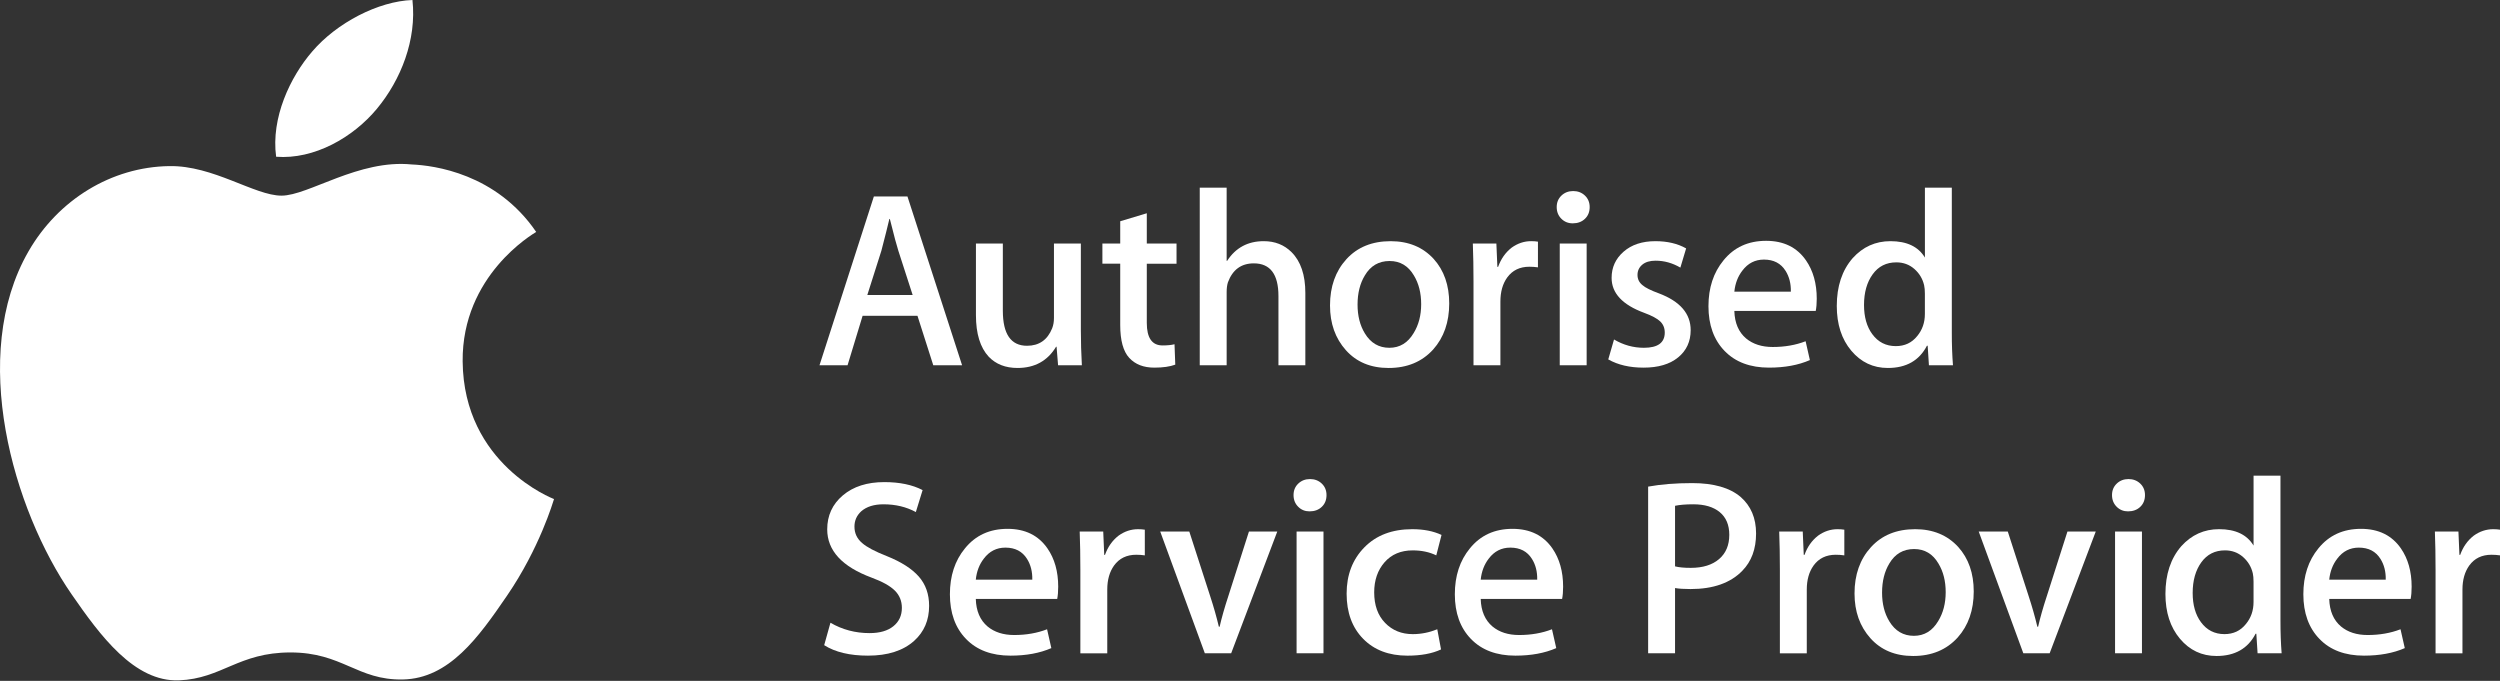 <?xml version="1.0" encoding="UTF-8"?> <svg xmlns="http://www.w3.org/2000/svg" xmlns:xlink="http://www.w3.org/1999/xlink" x="0px" y="0px" width="235px" height="64px" viewBox="0 0 235 64" style="enable-background:new 0 0 235 64;" xml:space="preserve"><rect x="0" y="0" width="235" height="64" fill="#333333" stroke="none"/> <g> <path style="fill:#FFFFFF;" d="M52.079,46.912c-0.08,0.229-1.343,4.592-4.429,9.097c-2.666,3.899-5.433,7.782-9.791,7.862 c-4.282,0.081-5.66-2.541-10.553-2.541c-4.9,0-6.432,2.461-10.481,2.622c-4.207,0.159-7.412-4.213-10.099-8.096 c-5.493-7.942-9.685-22.443-4.05-32.222c2.793-4.863,7.8-7.94,13.231-8.02c4.134-0.077,8.029,2.777,10.556,2.777 c2.526,0,7.261-3.435,12.242-2.931c2.083,0.089,7.936,0.84,11.698,6.343c-0.3,0.19-6.986,4.08-6.913,12.17 C43.576,43.653,51.981,46.873,52.079,46.912 M35.44,10.212C37.68,7.504,39.182,3.743,38.77,0c-3.217,0.118-7.116,2.142-9.423,4.843 c-2.068,2.395-3.884,6.224-3.391,9.891C29.542,15.014,33.21,12.91,35.44,10.212z"></path> <g> <path style="fill:#FFFFFF;" d="M90.437,34.336h-2.709l-1.485-4.648h-5.159l-1.414,4.648h-2.638l5.112-15.871H85.3L90.437,34.336z M85.789,27.729l-1.342-4.151c-0.141-0.424-0.408-1.422-0.8-2.995H83.6c-0.157,0.676-0.408,1.675-0.753,2.995l-1.319,4.151H85.789 z"></path> <path style="fill:#FFFFFF;" d="M101.695,34.336h-2.236l-0.141-1.742h-0.047c-0.8,1.33-2.01,1.995-3.626,1.995 c-1.13,0-2.032-0.353-2.707-1.059c-0.8-0.863-1.2-2.165-1.2-3.907v-6.732h2.529v6.313c0,2.199,0.757,3.298,2.272,3.298 c1.136,0,1.926-0.549,2.367-1.649c0.111-0.283,0.166-0.604,0.166-0.966v-6.997h2.529v8.148 C101.601,32.123,101.632,33.222,101.695,34.336z"></path> <path style="fill:#FFFFFF;" d="M110.594,24.788h-2.795v5.562c0,1.414,0.493,2.121,1.479,2.121c0.454,0,0.83-0.037,1.127-0.112l0.071,1.918 c-0.502,0.187-1.161,0.281-1.976,0.281c-1.004,0-1.788-0.306-2.352-0.918c-0.565-0.612-0.847-1.64-0.847-3.084v-5.768h-1.676 v-1.897h1.676v-2.093l2.498-0.752v2.845h2.795V24.788z"></path> <path style="fill:#FFFFFF;" d="M122.703,34.336h-2.529v-6.504c0-2.05-0.772-3.076-2.316-3.076c-1.182,0-1.994,0.595-2.434,1.784 c-0.079,0.251-0.119,0.556-0.119,0.916v6.88h-2.529V17.643h2.529v6.876h0.047c0.801-1.232,1.947-1.849,3.44-1.849 c1.052,0,1.924,0.345,2.615,1.035c0.864,0.863,1.295,2.141,1.295,3.834V34.336z"></path> <path style="fill:#FFFFFF;" d="M136.227,28.524c0,1.756-0.503,3.197-1.507,4.326c-1.052,1.16-2.449,1.74-4.191,1.74 c-1.68,0-3.017-0.556-4.013-1.669c-0.997-1.112-1.495-2.515-1.495-4.208c0-1.771,0.514-3.221,1.541-4.349 c1.029-1.128,2.414-1.693,4.156-1.693c1.68,0,3.029,0.557,4.049,1.669C135.74,25.421,136.227,26.816,136.227,28.524z M133.59,28.591c0-1.047-0.227-1.945-0.683-2.696c-0.533-0.906-1.294-1.36-2.283-1.36c-1.021,0-1.797,0.454-2.331,1.36 c-0.455,0.75-0.683,1.664-0.683,2.742c0,1.047,0.227,1.946,0.683,2.696c0.549,0.907,1.318,1.359,2.307,1.359 c0.973,0,1.734-0.461,2.283-1.383C133.355,30.544,133.59,29.638,133.59,28.591z"></path> <path style="fill:#FFFFFF;" d="M144.566,25.131c-0.253-0.039-0.521-0.058-0.805-0.058c-0.9,0-1.595,0.337-2.084,1.011 c-0.427,0.596-0.639,1.348-0.639,2.257v5.995h-2.529v-7.842c0-1.319-0.022-2.52-0.063-3.603h2.213l0.094,2.193h0.07 c0.267-0.75,0.691-1.351,1.272-1.805c0.565-0.406,1.178-0.61,1.837-0.61c0.235,0,0.447,0.016,0.635,0.047V25.131z"></path> <path style="fill:#FFFFFF;" d="M149.429,19.465c0,0.455-0.149,0.824-0.447,1.106c-0.297,0.283-0.681,0.423-1.15,0.423 c-0.423,0-0.779-0.145-1.068-0.435c-0.289-0.29-0.434-0.655-0.434-1.094c0-0.439,0.148-0.799,0.446-1.082 c0.297-0.283,0.665-0.424,1.104-0.424c0.438,0,0.805,0.141,1.103,0.424C149.28,18.666,149.429,19.026,149.429,19.465z M149.145,34.336h-2.529V22.891h2.529V34.336z"></path> <path style="fill:#FFFFFF;" d="M158.923,31.034c0,1.065-0.393,1.919-1.178,2.561c-0.784,0.643-1.867,0.963-3.249,0.963 c-1.303,0-2.41-0.257-3.32-0.773l0.542-1.874c0.881,0.521,1.818,0.781,2.81,0.781c1.306,0,1.959-0.477,1.959-1.432 c0-0.422-0.142-0.771-0.425-1.044s-0.785-0.544-1.508-0.81c-2.042-0.751-3.063-1.846-3.063-3.286c0-0.986,0.375-1.807,1.128-2.464 c0.752-0.657,1.747-0.986,2.986-0.986c1.128,0,2.092,0.227,2.891,0.68l-0.541,1.805c-0.739-0.434-1.517-0.651-2.333-0.651 c-0.535,0-0.951,0.125-1.249,0.376c-0.298,0.251-0.448,0.572-0.448,0.963c0,0.392,0.157,0.713,0.471,0.963 c0.267,0.235,0.786,0.494,1.555,0.775C157.933,28.333,158.923,29.484,158.923,31.034z"></path> <path style="fill:#FFFFFF;" d="M170.774,28.074c0,0.455-0.032,0.839-0.095,1.153h-7.651c0.032,1.13,0.401,1.993,1.109,2.59 c0.644,0.533,1.478,0.8,2.501,0.8c1.132,0,2.162-0.18,3.09-0.541l0.401,1.772c-1.083,0.473-2.362,0.709-3.837,0.709 c-1.773,0-3.167-0.522-4.178-1.567c-1.013-1.044-1.519-2.446-1.519-4.205c0-1.727,0.471-3.164,1.414-4.311 c0.99-1.225,2.325-1.837,4.006-1.837c1.649,0,2.898,0.612,3.747,1.836C170.436,25.447,170.774,26.647,170.774,28.074z M168.34,27.415c0.015-0.753-0.15-1.404-0.496-1.954c-0.441-0.706-1.117-1.06-2.03-1.06c-0.834,0-1.511,0.345-2.03,1.036 c-0.425,0.549-0.677,1.209-0.755,1.978H168.34z"></path> <path style="fill:#FFFFFF;" d="M183.579,34.336h-2.26l-0.118-1.836h-0.07c-0.722,1.394-1.946,2.089-3.672,2.089 c-1.381,0-2.527-0.54-3.437-1.622c-0.911-1.081-1.365-2.484-1.365-4.208c0-1.85,0.497-3.346,1.491-4.49 c0.962-1.066,2.146-1.599,3.55-1.599c1.546,0,2.627,0.515,3.243,1.543v-6.57h2.529v13.609 C183.468,32.366,183.505,33.395,183.579,34.336z M180.939,29.512v-1.898c0-0.328-0.024-0.593-0.071-0.797 c-0.141-0.609-0.447-1.12-0.918-1.534c-0.471-0.414-1.036-0.621-1.695-0.621c-0.943,0-1.685,0.375-2.226,1.125 c-0.541,0.75-0.812,1.71-0.812,2.882c0,1.125,0.259,2.039,0.777,2.741c0.549,0.75,1.287,1.125,2.214,1.125 c0.832,0,1.499-0.312,2.002-0.937C180.695,31.019,180.939,30.324,180.939,29.512z"></path> <path style="fill:#FFFFFF;" d="M87.337,56.952c0,1.349-0.471,2.445-1.412,3.292c-1.036,0.925-2.48,1.387-4.332,1.387 c-1.711,0-3.085-0.328-4.12-0.984l0.589-2.109c1.115,0.65,2.34,0.975,3.675,0.975c0.958,0,1.704-0.215,2.238-0.646 c0.534-0.431,0.801-1.007,0.801-1.727c0-0.642-0.22-1.184-0.659-1.622c-0.44-0.439-1.17-0.846-2.19-1.222 c-2.779-1.033-4.169-2.546-4.169-4.536c0-1.3,0.49-2.365,1.471-3.196c0.981-0.83,2.279-1.246,3.895-1.246 c1.444,0,2.644,0.251,3.601,0.751l-0.636,2.064c-0.895-0.485-1.908-0.728-3.039-0.728c-0.895,0-1.594,0.22-2.096,0.659 c-0.424,0.392-0.636,0.87-0.636,1.435c0,0.627,0.243,1.144,0.73,1.552c0.424,0.376,1.193,0.783,2.308,1.222 c1.366,0.549,2.371,1.192,3.015,1.929C87.015,54.937,87.337,55.854,87.337,56.952z"></path> <path style="fill:#FFFFFF;" d="M99.471,55.148c0,0.455-0.032,0.84-0.094,1.153h-7.652c0.032,1.13,0.401,1.994,1.109,2.591 c0.645,0.534,1.478,0.8,2.501,0.8c1.132,0,2.162-0.181,3.09-0.541l0.401,1.772c-1.083,0.472-2.362,0.708-3.837,0.708 c-1.774,0-3.167-0.522-4.179-1.566c-1.013-1.044-1.519-2.446-1.519-4.205c0-1.727,0.471-3.165,1.414-4.311 c0.99-1.225,2.325-1.838,4.006-1.838c1.649,0,2.898,0.613,3.747,1.836C99.133,52.521,99.471,53.72,99.471,55.148z M97.036,54.489 c0.015-0.754-0.15-1.405-0.496-1.954c-0.441-0.706-1.117-1.059-2.03-1.059c-0.834,0-1.511,0.345-2.03,1.035 c-0.425,0.549-0.677,1.209-0.755,1.978H97.036z"></path> <path style="fill:#FFFFFF;" d="M107.611,52.205c-0.253-0.039-0.521-0.058-0.805-0.058c-0.9,0-1.595,0.338-2.084,1.012 c-0.426,0.596-0.639,1.348-0.639,2.257v5.995h-2.529v-7.842c0-1.319-0.021-2.519-0.063-3.603h2.213l0.094,2.193h0.071 c0.267-0.75,0.691-1.352,1.272-1.805c0.565-0.406,1.177-0.61,1.836-0.61c0.235,0,0.447,0.016,0.636,0.047V52.205z"></path> <path style="fill:#FFFFFF;" d="M120.064,49.965l-4.335,11.445h-2.474l-4.194-11.445h2.733l1.956,6.052c0.33,1.005,0.604,1.97,0.824,2.896 h0.071c0.188-0.832,0.463-1.797,0.824-2.896l1.932-6.052H120.064z"></path> <path style="fill:#FFFFFF;" d="M124.692,46.538c0,0.455-0.148,0.824-0.447,1.107c-0.296,0.283-0.68,0.423-1.15,0.423 c-0.423,0-0.779-0.144-1.067-0.435c-0.29-0.29-0.435-0.655-0.435-1.095c0-0.439,0.148-0.799,0.447-1.082 c0.296-0.283,0.664-0.424,1.103-0.424c0.438,0,0.806,0.141,1.103,0.424C124.544,45.739,124.692,46.1,124.692,46.538z M124.408,61.41h-2.529V49.965h2.529V61.41z"></path> <path style="fill:#FFFFFF;" d="M135.504,50.283l-0.494,1.922c-0.643-0.312-1.38-0.469-2.212-0.469c-1.114,0-1.996,0.373-2.648,1.116 c-0.65,0.744-0.976,1.689-0.976,2.832c0,1.206,0.341,2.163,1.024,2.867c0.682,0.705,1.549,1.057,2.6,1.057 c0.785,0,1.553-0.152,2.306-0.457l0.353,1.896c-0.832,0.39-1.884,0.585-3.155,0.585c-1.743,0-3.132-0.529-4.167-1.586 c-1.035-1.057-1.553-2.47-1.553-4.241c0-1.77,0.557-3.222,1.672-4.358c1.114-1.135,2.612-1.703,4.496-1.703 C133.817,49.743,134.734,49.923,135.504,50.283z"></path> <path style="fill:#FFFFFF;" d="M146.933,55.148c0,0.455-0.032,0.84-0.095,1.153h-7.651c0.032,1.13,0.401,1.994,1.109,2.591 c0.644,0.534,1.478,0.8,2.501,0.8c1.132,0,2.162-0.181,3.09-0.541l0.401,1.772c-1.083,0.472-2.362,0.708-3.837,0.708 c-1.773,0-3.166-0.522-4.178-1.566c-1.013-1.044-1.518-2.446-1.518-4.205c0-1.727,0.471-3.165,1.414-4.311 c0.99-1.225,2.325-1.838,4.006-1.838c1.649,0,2.898,0.613,3.747,1.836C146.595,52.521,146.933,53.72,146.933,55.148z M144.498,54.489c0.015-0.754-0.15-1.405-0.496-1.954c-0.441-0.706-1.117-1.059-2.03-1.059c-0.834,0-1.511,0.345-2.03,1.035 c-0.425,0.549-0.676,1.209-0.755,1.978H144.498z"></path> <path style="fill:#FFFFFF;" d="M165.071,50.145c0,1.46-0.431,2.629-1.293,3.508c-1.112,1.146-2.735,1.718-4.866,1.718 c-0.627,0-1.113-0.032-1.458-0.095v6.134h-2.529V45.742c1.208-0.219,2.59-0.33,4.144-0.33c2.009,0,3.523,0.432,4.544,1.295 C164.585,47.555,165.071,48.701,165.071,50.145z M162.553,50.274c0-0.925-0.298-1.635-0.893-2.129 c-0.596-0.494-1.426-0.741-2.491-0.741c-0.704,0-1.277,0.047-1.715,0.141v5.693c0.361,0.095,0.854,0.141,1.48,0.141 c1.128,0,2.014-0.274,2.656-0.823C162.232,52.007,162.553,51.246,162.553,50.274z"></path> <path style="fill:#FFFFFF;" d="M173.366,52.205c-0.253-0.039-0.522-0.058-0.805-0.058c-0.9,0-1.596,0.338-2.085,1.012 c-0.426,0.596-0.639,1.348-0.639,2.257v5.995h-2.529v-7.842c0-1.319-0.021-2.519-0.063-3.603h2.213l0.094,2.193h0.071 c0.267-0.75,0.691-1.352,1.272-1.805c0.565-0.406,1.177-0.61,1.836-0.61c0.235,0,0.448,0.016,0.636,0.047V52.205z"></path> <path style="fill:#FFFFFF;" d="M185.531,55.597c0,1.756-0.502,3.197-1.507,4.326c-1.051,1.16-2.448,1.74-4.19,1.74 c-1.68,0-3.017-0.556-4.014-1.669c-0.997-1.112-1.495-2.515-1.495-4.208c0-1.772,0.514-3.221,1.542-4.349 c1.028-1.128,2.413-1.694,4.156-1.694c1.679,0,3.028,0.557,4.049,1.67C185.045,52.495,185.531,53.889,185.531,55.597z M182.895,55.665c0-1.047-0.228-1.945-0.683-2.696c-0.533-0.906-1.295-1.359-2.284-1.359c-1.021,0-1.797,0.453-2.331,1.359 c-0.455,0.751-0.683,1.665-0.683,2.743c0,1.047,0.227,1.945,0.683,2.695c0.549,0.907,1.319,1.36,2.308,1.36 c0.972,0,1.734-0.46,2.283-1.382C182.659,57.618,182.895,56.712,182.895,55.665z"></path> <path style="fill:#FFFFFF;" d="M197.001,49.965l-4.334,11.445h-2.474l-4.194-11.445h2.733l1.956,6.052c0.329,1.005,0.604,1.97,0.824,2.896 h0.071c0.188-0.832,0.462-1.797,0.824-2.896l1.933-6.052H197.001z"></path> <path style="fill:#FFFFFF;" d="M201.629,46.538c0,0.455-0.148,0.824-0.446,1.107c-0.297,0.283-0.681,0.423-1.15,0.423 c-0.423,0-0.779-0.144-1.068-0.435c-0.289-0.29-0.435-0.655-0.435-1.095c0-0.439,0.149-0.799,0.447-1.082 c0.297-0.283,0.665-0.424,1.103-0.424s0.806,0.141,1.104,0.424C201.481,45.739,201.629,46.1,201.629,46.538z M201.344,61.41 h-2.529V49.965h2.529V61.41z"></path> <path style="fill:#FFFFFF;" d="M214.473,61.41h-2.26l-0.118-1.836h-0.071c-0.722,1.393-1.946,2.089-3.672,2.089 c-1.381,0-2.527-0.54-3.437-1.621c-0.91-1.082-1.365-2.485-1.365-4.209c0-1.85,0.497-3.346,1.491-4.491 c0.962-1.065,2.146-1.599,3.551-1.599c1.546,0,2.626,0.515,3.242,1.543v-6.57h2.529v13.609 C214.362,59.44,214.399,60.468,214.473,61.41z M211.833,56.585v-1.898c0-0.328-0.024-0.593-0.07-0.796 c-0.141-0.609-0.448-1.12-0.919-1.534c-0.471-0.414-1.036-0.622-1.695-0.622c-0.943,0-1.685,0.375-2.226,1.125 c-0.541,0.75-0.812,1.71-0.812,2.881c0,1.125,0.259,2.039,0.778,2.742c0.549,0.75,1.287,1.124,2.213,1.124 c0.832,0,1.5-0.312,2.002-0.937C211.59,58.093,211.833,57.398,211.833,56.585z"></path> <path style="fill:#FFFFFF;" d="M226.694,55.148c0,0.455-0.032,0.84-0.094,1.153h-7.652c0.032,1.13,0.401,1.994,1.109,2.591 c0.645,0.534,1.478,0.8,2.501,0.8c1.132,0,2.163-0.181,3.091-0.541l0.401,1.772c-1.083,0.472-2.362,0.708-3.837,0.708 c-1.773,0-3.167-0.522-4.179-1.566c-1.013-1.044-1.519-2.446-1.519-4.205c0-1.727,0.471-3.165,1.414-4.311 c0.99-1.225,2.326-1.838,4.006-1.838c1.65,0,2.899,0.613,3.748,1.836C226.356,52.521,226.694,53.72,226.694,55.148z M224.259,54.489c0.016-0.754-0.15-1.405-0.496-1.954c-0.441-0.706-1.117-1.059-2.029-1.059c-0.835,0-1.512,0.345-2.03,1.035 c-0.425,0.549-0.677,1.209-0.756,1.978H224.259z"></path> <path style="fill:#FFFFFF;" d="M235,52.205c-0.253-0.039-0.522-0.058-0.805-0.058c-0.9,0-1.596,0.338-2.085,1.012 c-0.426,0.596-0.639,1.348-0.639,2.257v5.995h-2.529v-7.842c0-1.319-0.021-2.519-0.063-3.603h2.213l0.094,2.193h0.071 c0.267-0.75,0.691-1.352,1.272-1.805c0.565-0.406,1.177-0.61,1.836-0.61c0.235,0,0.448,0.016,0.636,0.047V52.205z"></path> </g> </g> </svg> 